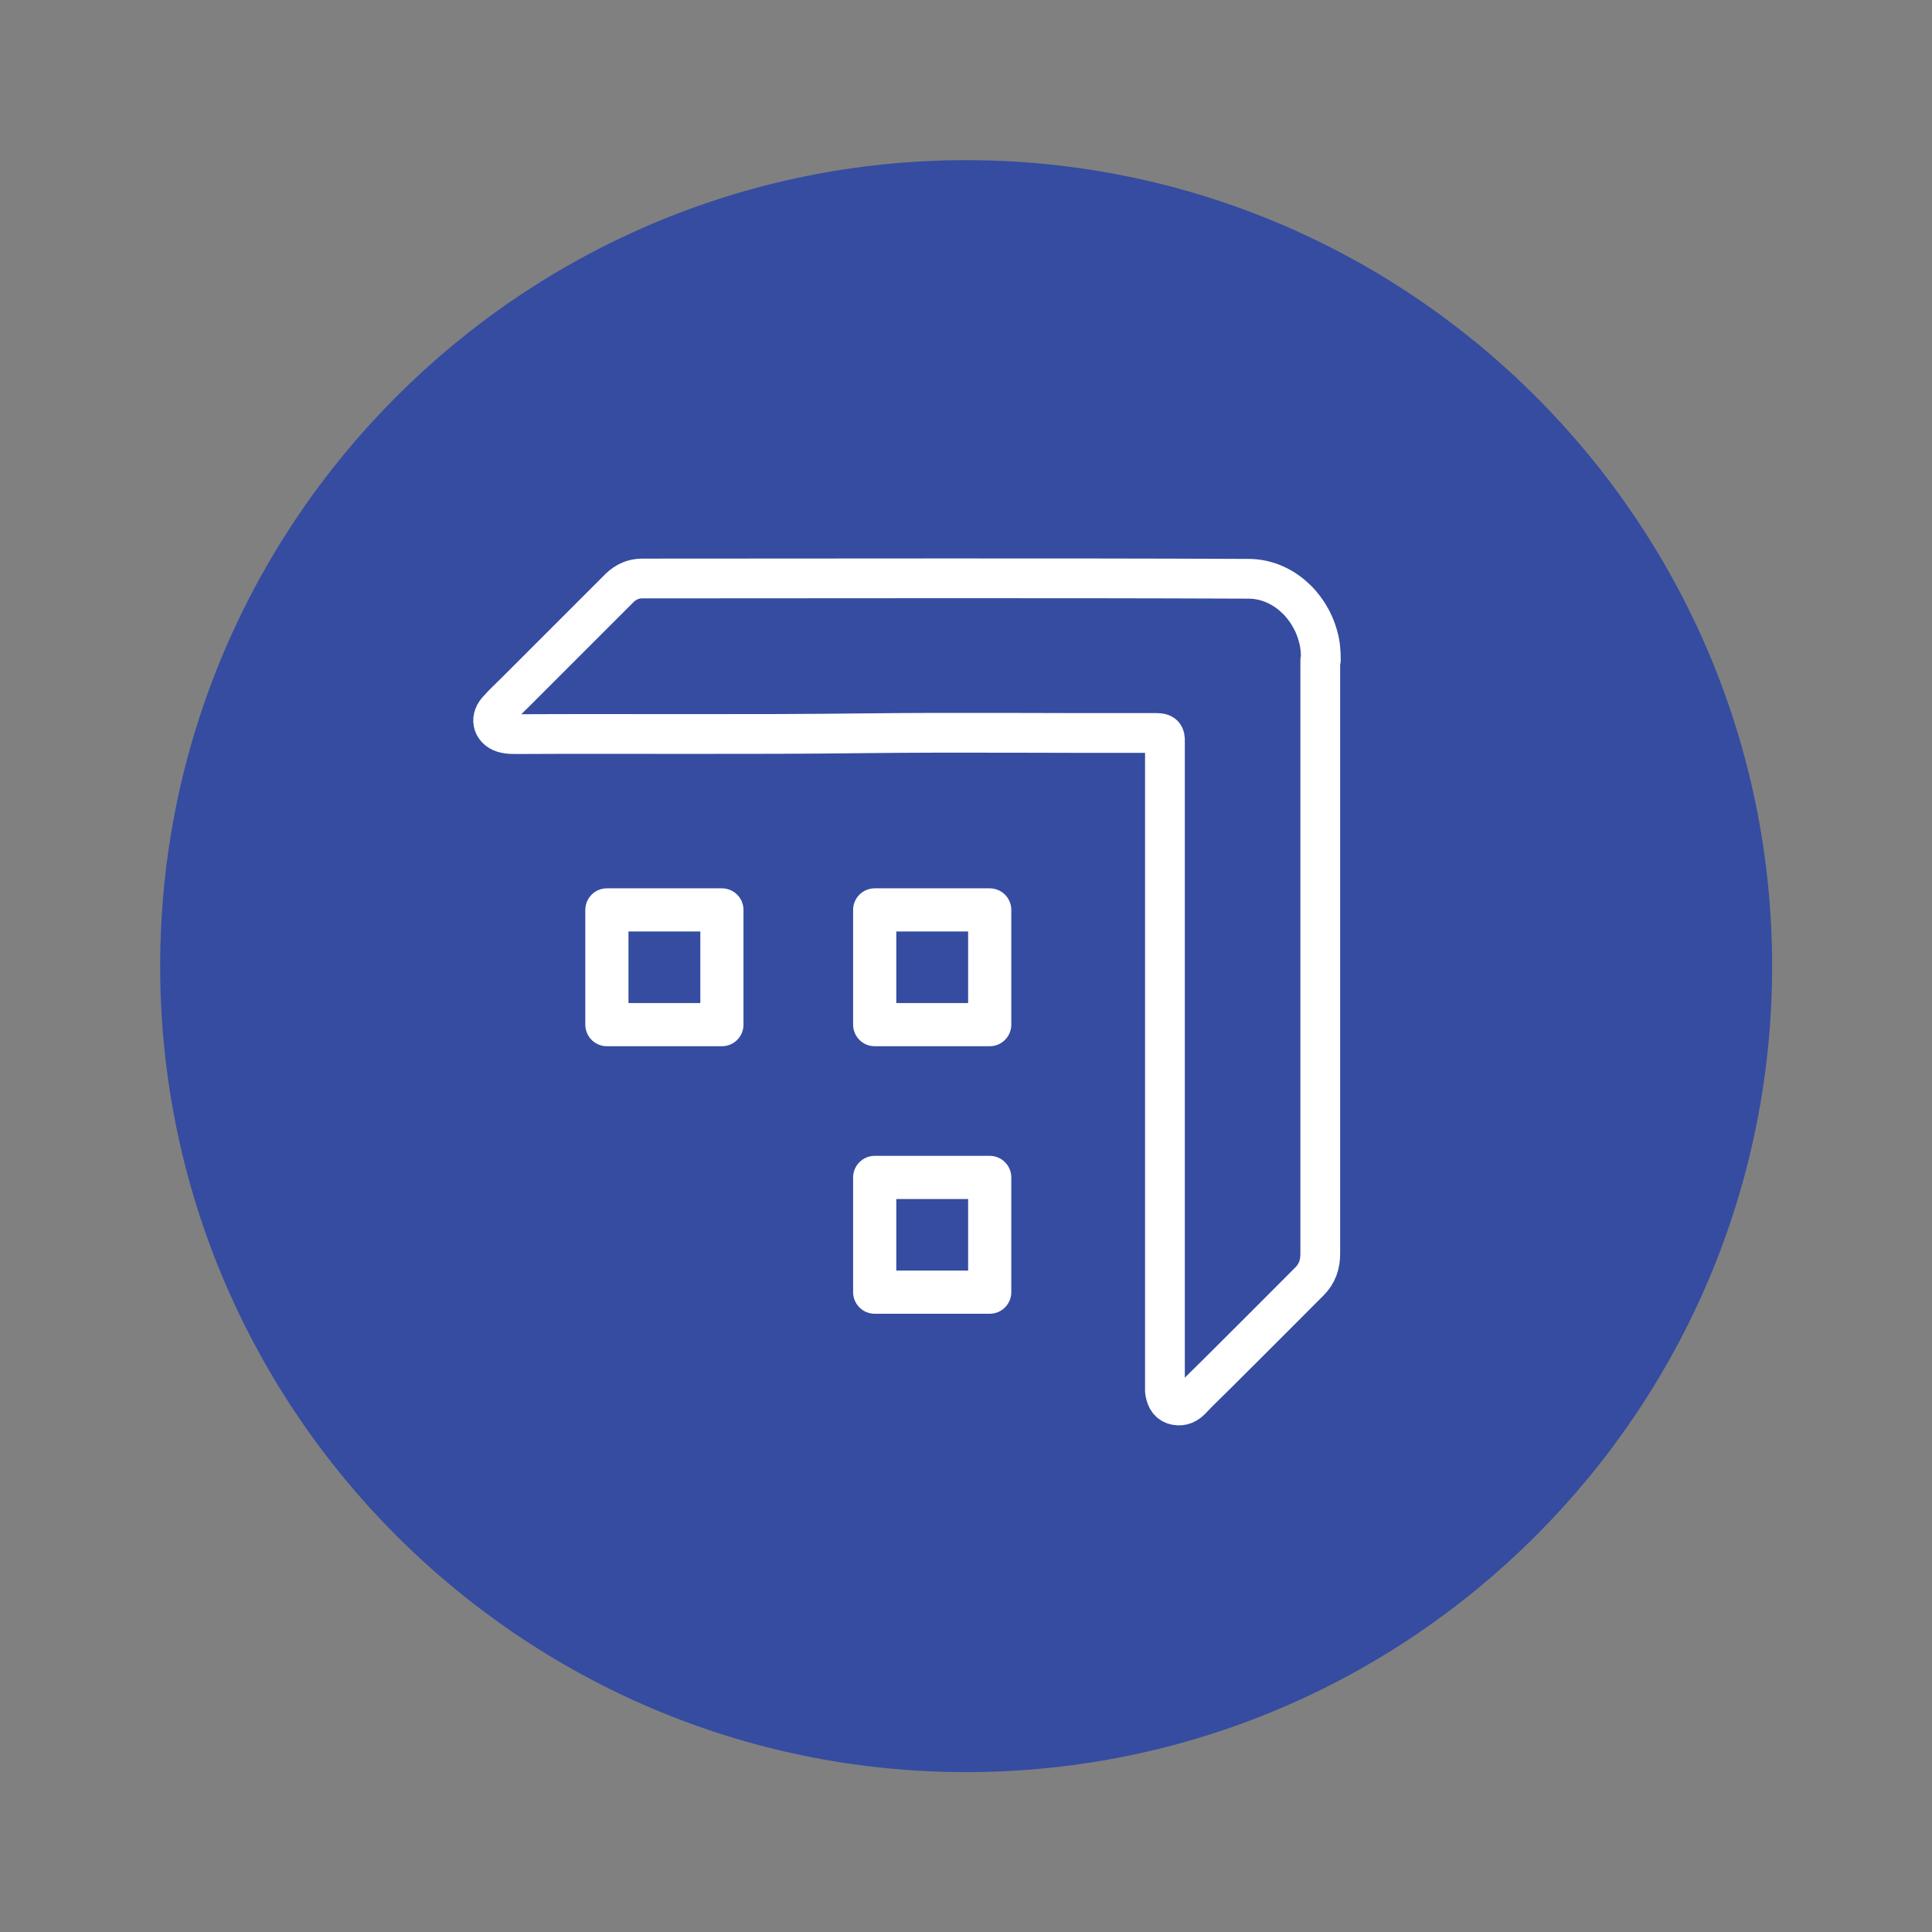 <?xml version="1.0" encoding="UTF-8"?>
<svg id="Camada_2" data-name="Camada 2" xmlns="http://www.w3.org/2000/svg" viewBox="0 0 68.03 68.03">
  <rect x="0" y="0" width="68.03" height="68.03" fill="#808080" stroke="none"/>
  <defs>
    <style>
      .cls-1 {
        stroke-width: 1.4px;
      }

      .cls-1, .cls-2, .cls-3 {
        fill: none;
      }

      .cls-1, .cls-3 {
        stroke: #fff;
        stroke-linecap: round;
        stroke-linejoin: round;
      }

      .cls-2, .cls-4 {
        stroke-width: 0px;
      }

      .cls-3 {
        stroke-width: 1.52px;
      }

      .cls-4 {
        fill: #354ca0;
      }
    </style>
  </defs>
  <g id="ICONS_2" data-name="ICONS 2">
    <rect class="cls-2" width="68.03" height="68.03"/>
    <path class="cls-4" d="M34.02,5.64c-15.65,0-28.38,12.73-28.38,28.38s12.73,28.38,28.38,28.38,28.38-12.73,28.38-28.38S49.66,5.64,34.02,5.64Z"/>
  </g>
  <g id="ICONS_2_b" data-name="ICONS 2 b">
    <path class="cls-1" d="M46.51,23.24c0-.29-.02-.57-.1-.84-.31-1.14-1.3-2.02-2.45-2.02-7.12-.03-14.23-.01-21.35-.01-.31,0-.57.12-.79.33-1.22,1.22-2.44,2.44-3.66,3.66-.22.22-.45.43-.65.66-.28.32-.14.71.28.8.13.03.26.03.39.03,4.07-.02,8.15.02,12.22-.03,3.44-.04,6.88,0,10.33-.01.24,0,.3.07.29.3,0,3.78,0,7.56,0,11.34,0,3.74,0,7.47,0,11.21,0,.11,0,.22,0,.32.03.2.09.4.31.48.22.07.42.02.59-.15.31-.33.64-.64.96-.96,1.08-1.08,2.16-2.15,3.23-3.23.27-.27.38-.59.38-.98,0-6.96,0-13.92,0-20.89Z"/>
    <path class="cls-3" d="M34.84,36.08c-.66,0-1.32,0-1.98,0-.74,0-1.42,0-2.06,0,0-1.22,0-2.51,0-4.04h.66s.91,0,.91,0h.48s.03,0,.03,0c.22,0,.45,0,.67,0,.22,0,.45,0,.67,0,.21,0,.42,0,.63,0,0,1.19,0,2.49,0,4.04Z"/>
    <path class="cls-3" d="M25.41,36.08c-.66,0-1.32,0-1.98,0-.74,0-1.42,0-2.06,0,0-1.22,0-2.51,0-4.04h.66s.91,0,.91,0h.48s.03,0,.03,0c.22,0,.45,0,.67,0,.22,0,.45,0,.67,0,.21,0,.42,0,.63,0,0,1.19,0,2.49,0,4.04Z"/>
    <path class="cls-3" d="M34.84,45.5c-.66,0-1.32,0-1.98,0-.74,0-1.42,0-2.06,0,0-1.22,0-2.51,0-4.04h.66s.91,0,.91,0h.48s.03,0,.03,0c.22,0,.45,0,.67,0,.22,0,.45,0,.67,0,.21,0,.42,0,.63,0,0,1.19,0,2.49,0,4.04Z"/>
  </g>
</svg>